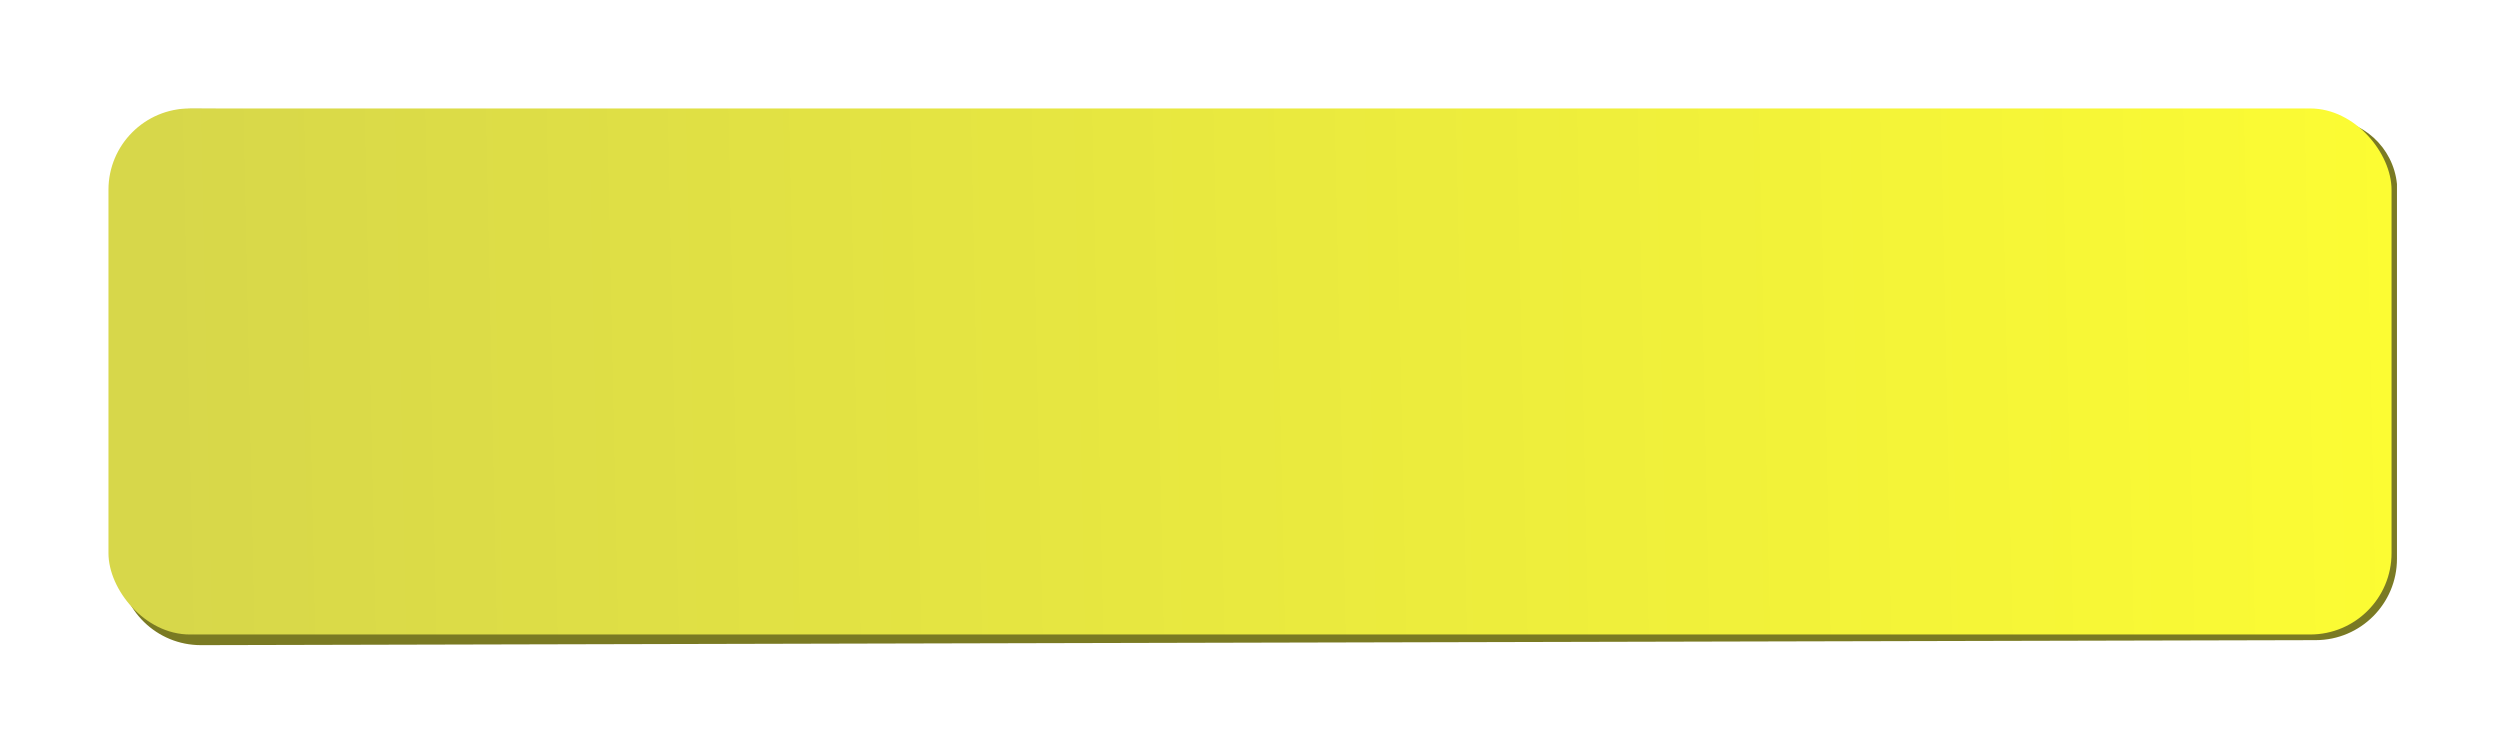 <?xml version="1.0" encoding="UTF-8"?> <svg xmlns="http://www.w3.org/2000/svg" width="461" height="137" viewBox="0 0 461 137" fill="none"> <path d="M20.375 35.436C20.17 26.984 26.987 20.033 35.441 20.073L428.806 21.933C435.627 21.965 441.321 27.143 442.001 33.93V45.869V69.749V103.041C442.001 111.311 435.307 118.021 427.037 118.041L37.075 118.965C28.918 118.985 22.241 112.483 22.043 104.328L20.375 35.436Z" fill="#7A7A23"></path> <g filter="url(#filter0_d)"> <rect x="20.001" y="20" width="421" height="97" rx="15" fill="url(#paint0_linear)"></rect> </g> <defs> <filter id="filter0_d" x="0.001" y="0" width="461" height="137" filterUnits="userSpaceOnUse" color-interpolation-filters="sRGB"> <feFlood flood-opacity="0" result="BackgroundImageFix"></feFlood> <feColorMatrix in="SourceAlpha" type="matrix" values="0 0 0 0 0 0 0 0 0 0 0 0 0 0 0 0 0 0 127 0"></feColorMatrix> <feOffset></feOffset> <feGaussianBlur stdDeviation="10"></feGaussianBlur> <feColorMatrix type="matrix" values="0 0 0 0 1 0 0 0 0 1 0 0 0 0 0.192 0 0 0 0.45 0"></feColorMatrix> <feBlend mode="normal" in2="BackgroundImageFix" result="effect1_dropShadow"></feBlend> <feBlend mode="normal" in="SourceGraphic" in2="effect1_dropShadow" result="shape"></feBlend> </filter> <linearGradient id="paint0_linear" x1="29.288" y1="75.353" x2="476.236" y2="65.902" gradientUnits="userSpaceOnUse"> <stop stop-color="#D7D74A"></stop> <stop offset="1" stop-color="#FFFF31"></stop> </linearGradient> </defs> </svg> 